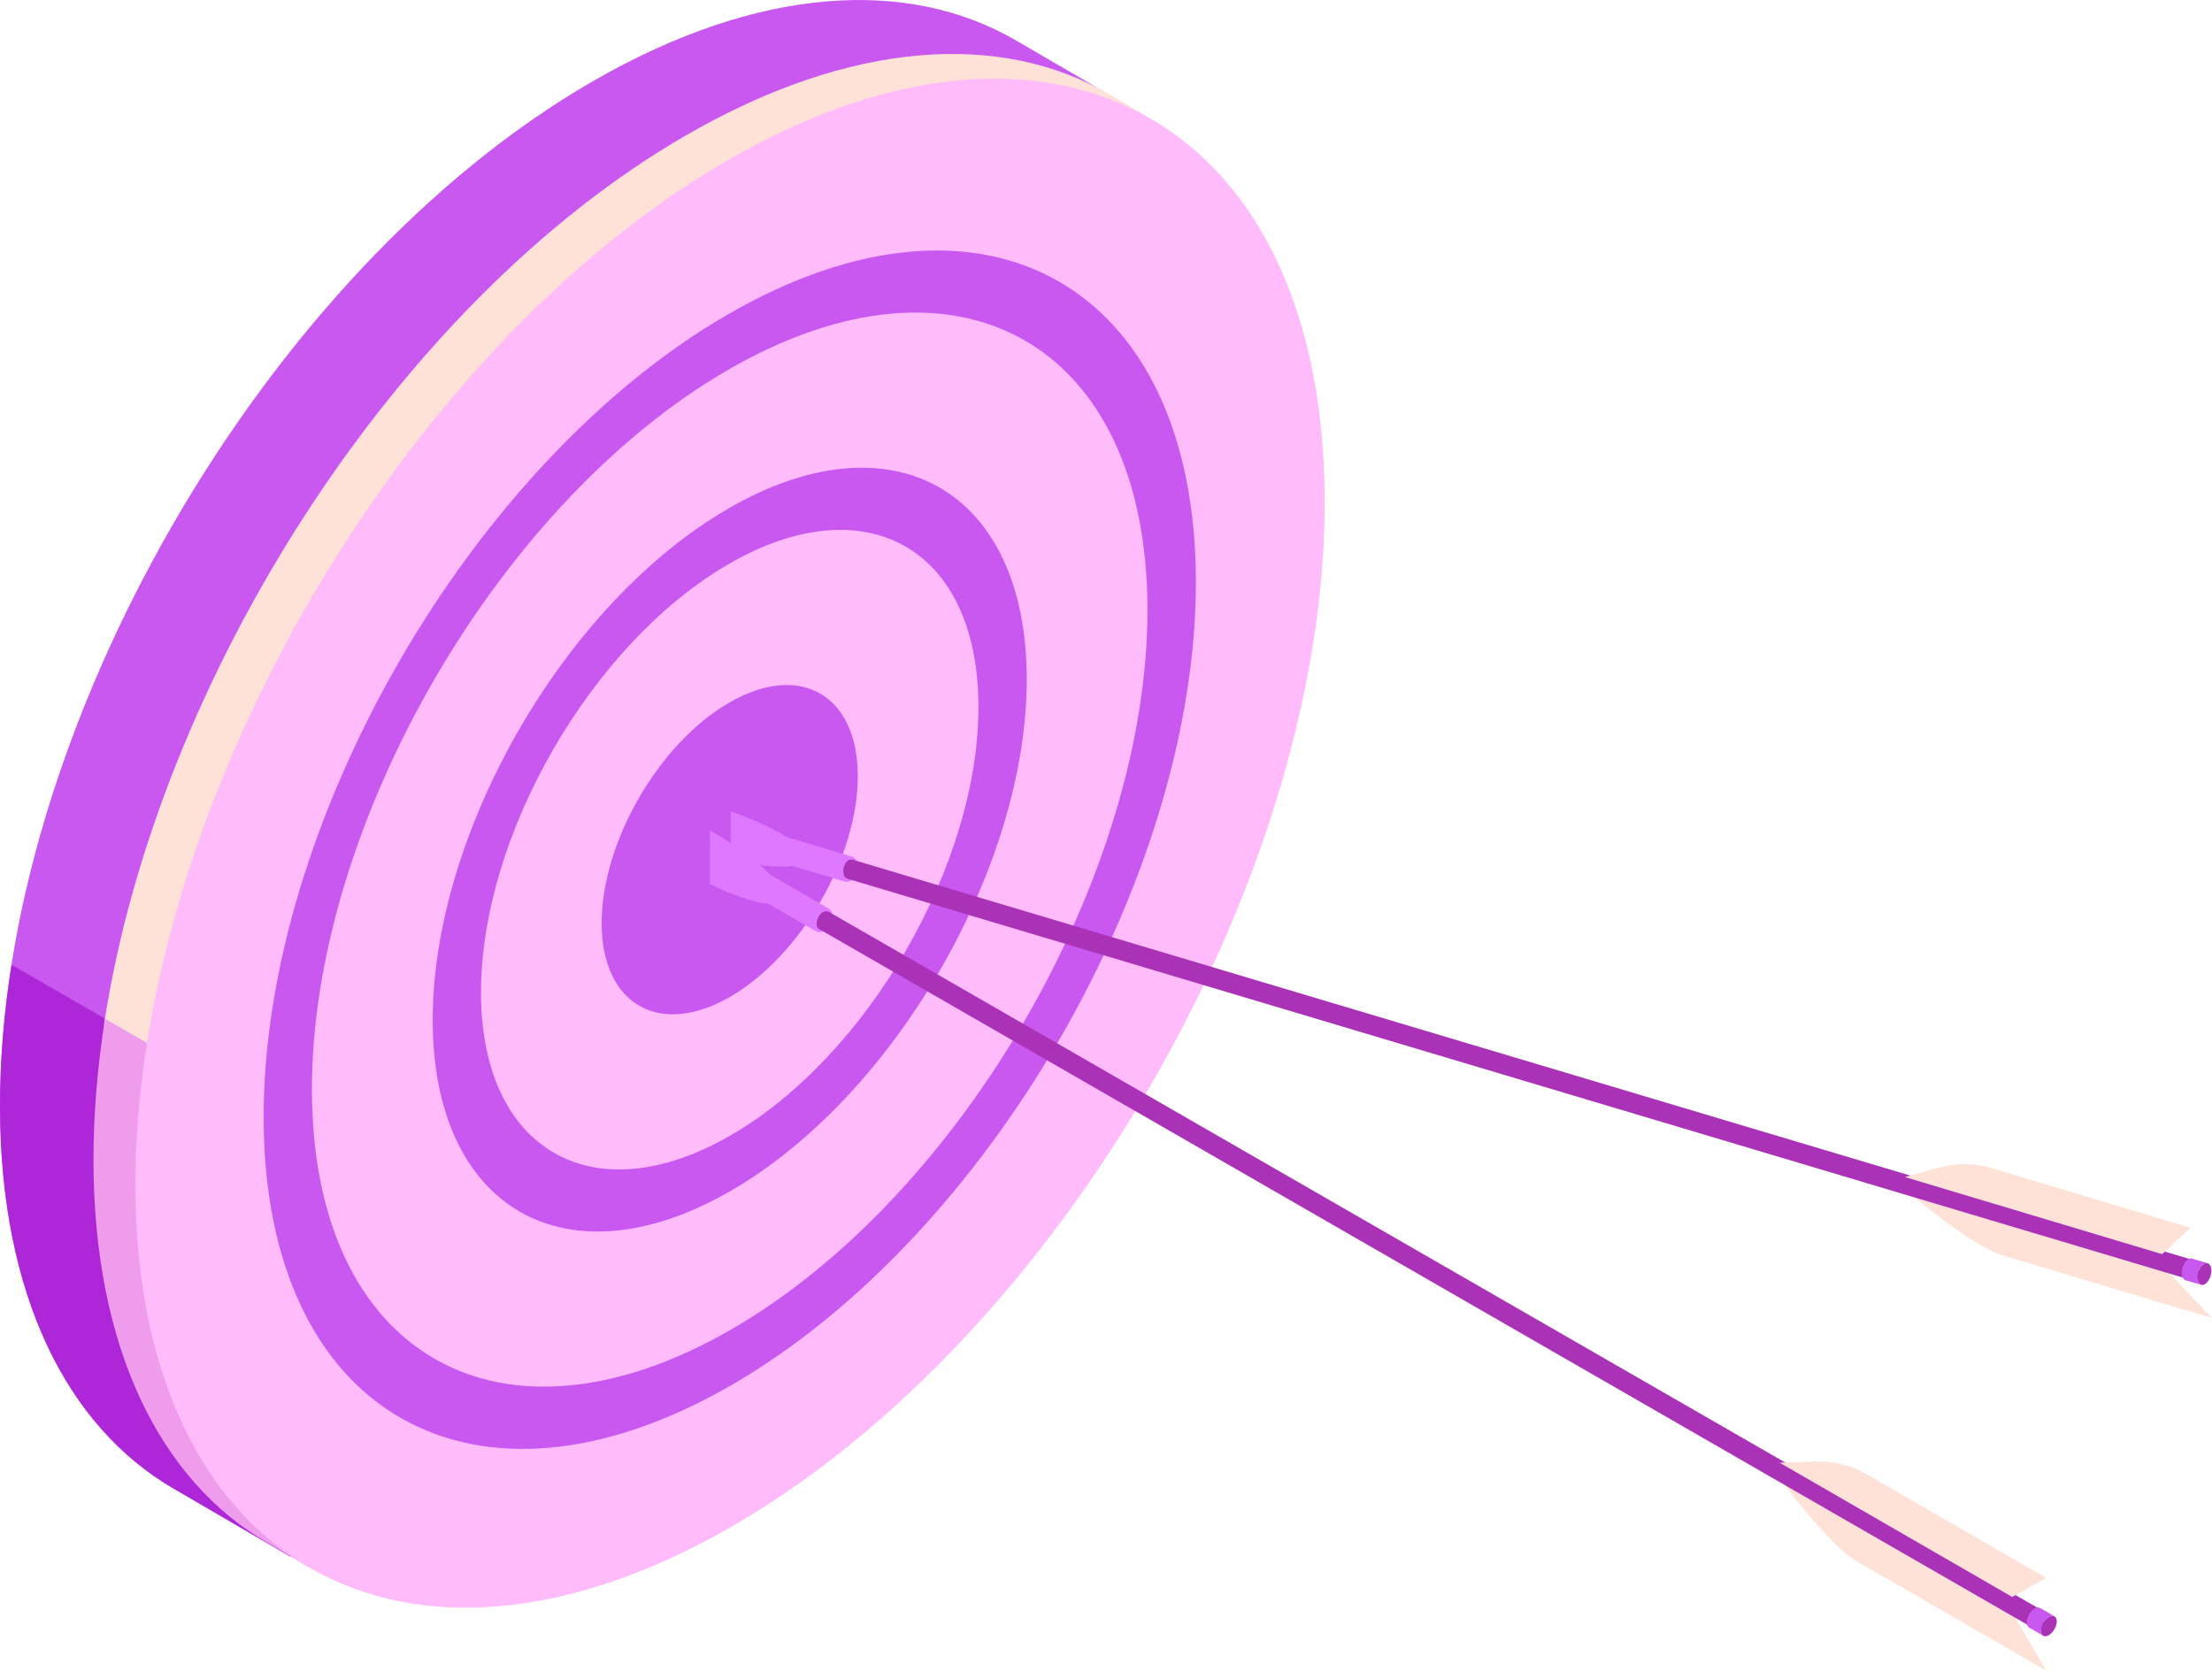 <?xml version="1.0" encoding="UTF-8"?> <!-- Generator: Adobe Illustrator 25.2.3, SVG Export Plug-In . SVG Version: 6.00 Build 0) --> <svg xmlns="http://www.w3.org/2000/svg" xmlns:xlink="http://www.w3.org/1999/xlink" id="Слой_1" x="0px" y="0px" viewBox="0 0 385.7 291.37" style="enable-background:new 0 0 385.7 291.37;" xml:space="preserve"> <style type="text/css"> .st0{enable-background:new ;} .st1{fill:#C858F0;} .st2{opacity:0.9;fill:#AA22D6;} .st3{fill:#FFE2D7;} .st4{fill:#EF9CED;} .st5{fill:#FFBBFA;} .st6{fill:#DE78FF;} .st7{fill:#AA32B7;} </style> <g id="_x35__1_"> <g> <g class="st0"> <g> <path class="st1" d="M177.1,7.02c-18.87-10.96-44.98-9.45-73.75,7.16C46.18,47.18-0.19,127.5,0,193.19 c0.09,32.63,11.66,55.62,30.28,66.44l20.34,11.85L197.44,18.87L177.1,7.02z"></path> <path class="st2" d="M2.01,168.26c-1.33,8.46-2.03,16.81-2.01,24.93c0.09,32.63,11.66,55.62,30.28,66.44l20.34,11.85 l32.71-56.28L2.01,168.26z"></path> </g> <g> <path class="st3" d="M193.39,16.43c-18.87-10.96-44.98-9.45-73.75,7.16C69.27,52.67,27.28,118.49,18.14,178.67l3.62,9.59 c12.87,34.08,59.53,37.95,77.84,6.46L200.7,20.75L193.39,16.43z"></path> <path class="st4" d="M18.31,177.67c-1.33,8.46-2.03,16.81-2.01,24.93c0.09,32.63,11.66,55.62,30.28,66.44l7.31,4.33l32.71-56.28 L18.31,177.67z"></path> </g> <path class="st5" d="M126.95,27.91C76.93,56.79,35.18,121.89,25.65,181.73c-1.36,8.55-2.07,16.99-2.04,25.2 c0.19,65.69,46.86,92.29,104.03,59.28S231.17,152.88,230.98,87.19c-0.12-41.55-18.83-67.46-47.04-72.54 C167.56,11.7,147.96,15.78,126.95,27.91z"></path> </g> <g> <path class="st1" d="M127.07,88.65c-28.58,16.5-51.72,56.61-51.62,89.44c0.09,32.81,23.38,46.11,51.96,29.61 c28.55-16.48,51.72-56.61,51.62-89.41C178.94,85.45,155.63,72.17,127.07,88.65z M127.38,198.03 c-23.92,13.81-43.43,2.66-43.51-24.8c-0.08-27.49,19.31-61.06,43.23-74.88c23.92-13.81,43.43-2.69,43.51,24.8 C170.69,150.61,151.31,184.22,127.38,198.03z"></path> <path class="st1" d="M127.17,122.53c-12.32,7.11-22.3,24.4-22.26,38.55c0.04,14.15,10.09,19.88,22.4,12.77 c12.32-7.11,22.3-24.4,22.26-38.55C149.53,121.15,139.49,115.42,127.17,122.53z"></path> <path class="st1" d="M126.98,54.8c-44.81,25.87-81.16,88.83-81.01,140.32c0.15,51.49,36.73,72.34,81.54,46.47 c44.81-25.87,81.16-88.83,81.01-140.32C208.38,49.78,171.79,28.93,126.98,54.8z M127.48,231.88 c-40.16,23.18-72.96,4.52-73.09-41.63c-0.13-46.14,32.46-102.6,72.62-125.78s72.94-4.48,73.07,41.67 C200.21,152.29,167.64,208.7,127.48,231.88z"></path> </g> </g> <g> <g> <path class="st6" d="M144.47,158.44l-14.57-8.41c-1.09-0.63-2.48-0.25-3.1,0.83c-0.63,1.09-0.25,2.47,0.83,3.1l14.57,8.41 C144.24,163.55,146.31,159.5,144.47,158.44z"></path> <path class="st3" d="M356.78,291.37l-32.96-19.03c-5.1-2.95-13.5-14.53-13.5-14.53l40.55,23.41L356.78,291.37z"></path> <path class="st7" d="M355.65,280.62L144.58,159.07c-1.5-0.86-2.95,2.27-1.72,2.98l212.2,122.21 C356.56,285.13,356.88,281.34,355.65,280.62z"></path> <path class="st3" d="M356.78,275.2l-31.37-18.11c-2.67-1.54-5.73-2.3-8.81-2.2l-6.28,0.22l40.55,23.41L356.78,275.2z"></path> <path class="st6" d="M123.79,144.81l-0.01,9.38c6.42,3.12,11.84,4.41,12.78,2.78C137.71,154.99,132.03,149.56,123.79,144.81z"></path> </g> <g id="Axonometric_Cylinder_6_"> <path id="Cylinder_face_3_" class="st7" d="M355.85,284.39c0,0.88,0.62,1.24,1.39,0.8c0.77-0.44,1.39-1.52,1.39-2.4 c0-0.88-0.62-1.24-1.39-0.8C356.47,282.43,355.85,283.5,355.85,284.39z"></path> <path id="Cylinder_body_2_" class="st1" d="M358.23,281.89l-2.45-1.42c-0.25-0.15-0.6-0.13-0.99,0.09 c-0.77,0.44-1.39,1.52-1.39,2.4c0,0.44,0.15,0.75,0.4,0.89l2.46,1.42c-0.25-0.15-0.4-0.46-0.4-0.89c0-0.88,0.62-1.96,1.39-2.4 C357.63,281.76,357.98,281.74,358.23,281.89z"></path> </g> </g> <g> <g> <path class="st6" d="M148.51,149.38l-16.11-4.83c-1.21-0.37-2.47,0.33-2.83,1.52c-0.36,1.2,0.32,2.47,1.52,2.83l16.11,4.83 C149.45,154.41,150.54,149.99,148.51,149.38z"></path> <path class="st3" d="M385.7,229.88l-36.46-10.93c-5.64-1.69-16.48-11.03-16.48-11.03l44.85,13.45L385.7,229.88z"></path> <path class="st7" d="M382.13,219.68l-233.38-69.72c-1.66-0.5-2.35,2.89-0.98,3.3l234.63,70.09 C384.06,223.85,383.5,220.09,382.13,219.68z"></path> <path class="st3" d="M381.98,214.14l-34.7-10.41c-2.96-0.89-6.1-0.92-9.08-0.11l-6.06,1.66l44.85,13.45L381.98,214.14z"></path> <path class="st6" d="M127.42,141.51l-0.03,8.49c6.96,1.56,12.54,1.57,13.08-0.23C141.06,147.8,135.13,144.17,127.42,141.51z"></path> </g> <g id="Axonometric_Cylinder_3_"> <path id="Cylinder_face_2_" class="st7" d="M383.2,223.3c0.2,0.86,0.89,1.07,1.53,0.46c0.64-0.61,1-1.8,0.8-2.66 c-0.2-0.86-0.89-1.07-1.53-0.46C383.35,221.24,382.99,222.43,383.2,223.3z"></path> <path id="Cylinder_body_1_" class="st1" d="M384.94,220.32l-2.72-0.81c-0.28-0.09-0.62,0.01-0.94,0.32c-0.64,0.61-1,1.8-0.8,2.66 c0.1,0.43,0.32,0.69,0.59,0.78l2.72,0.81c-0.27-0.09-0.49-0.35-0.59-0.78c-0.2-0.86,0.15-2.05,0.8-2.66 C384.32,220.33,384.66,220.23,384.94,220.32z"></path> </g> </g> </g> <g> </g> <g> </g> <g> </g> <g> </g> <g> </g> <g> </g> <g> </g> <g> </g> <g> </g> <g> </g> <g> </g> <g> </g> <g> </g> <g> </g> <g> </g> </svg> 
